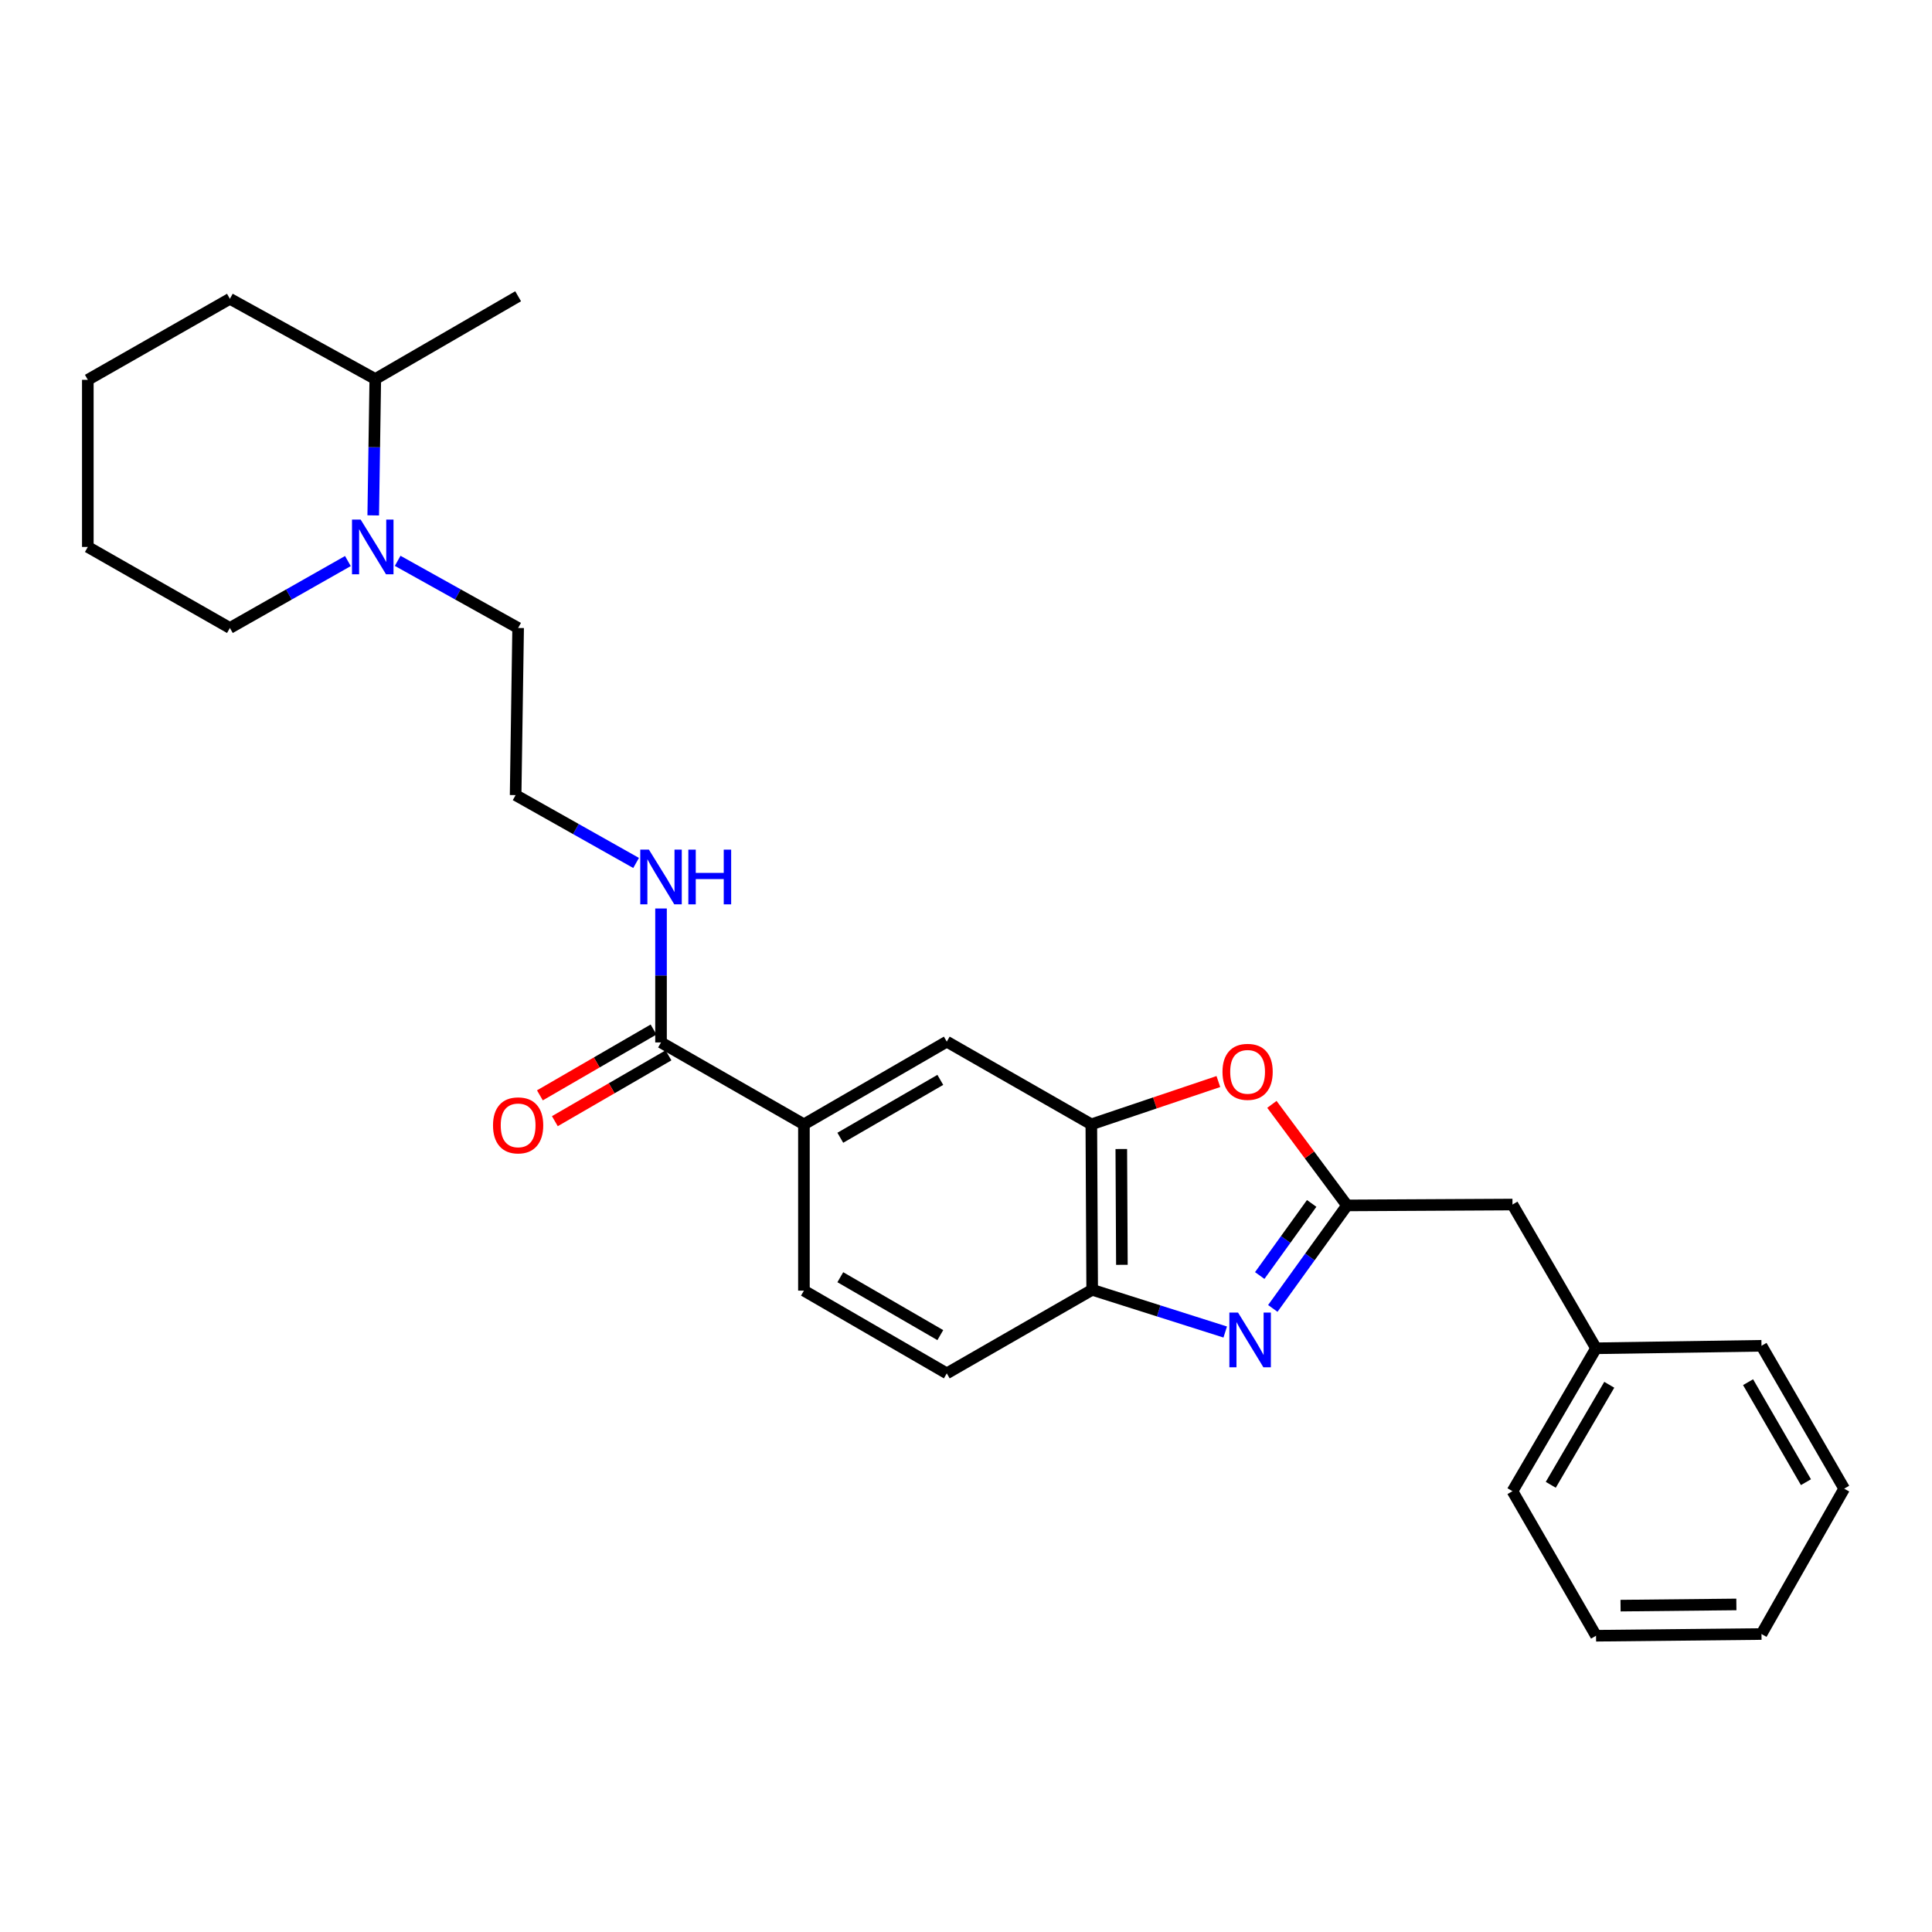 <?xml version='1.0' encoding='iso-8859-1'?>
<svg version='1.1' baseProfile='full'
              xmlns='http://www.w3.org/2000/svg'
                      xmlns:rdkit='http://www.rdkit.org/xml'
                      xmlns:xlink='http://www.w3.org/1999/xlink'
                  xml:space='preserve'
width='1000px' height='1000px' viewBox='0 0 1000 1000'>
<!-- END OF HEADER -->
<rect style='opacity:1.0;fill:#FFFFFF;stroke:none' width='1000' height='1000' x='0' y='0'> </rect>
<path class='bond-0' d='M 658.807,677.236 L 678.011,650.58' style='fill:none;fill-rule:evenodd;stroke:#0000FF;stroke-width:6px;stroke-linecap:butt;stroke-linejoin:miter;stroke-opacity:1' />
<path class='bond-0' d='M 678.011,650.58 L 697.214,623.924' style='fill:none;fill-rule:evenodd;stroke:#000000;stroke-width:6px;stroke-linecap:butt;stroke-linejoin:miter;stroke-opacity:1' />
<path class='bond-0' d='M 652.035,660.21 L 665.477,641.551' style='fill:none;fill-rule:evenodd;stroke:#0000FF;stroke-width:6px;stroke-linecap:butt;stroke-linejoin:miter;stroke-opacity:1' />
<path class='bond-0' d='M 665.477,641.551 L 678.919,622.891' style='fill:none;fill-rule:evenodd;stroke:#000000;stroke-width:6px;stroke-linecap:butt;stroke-linejoin:miter;stroke-opacity:1' />
<path class='bond-3' d='M 634.177,689.452 L 599.743,678.525' style='fill:none;fill-rule:evenodd;stroke:#0000FF;stroke-width:6px;stroke-linecap:butt;stroke-linejoin:miter;stroke-opacity:1' />
<path class='bond-3' d='M 599.743,678.525 L 565.309,667.598' style='fill:none;fill-rule:evenodd;stroke:#000000;stroke-width:6px;stroke-linecap:butt;stroke-linejoin:miter;stroke-opacity:1' />
<path class='bond-1' d='M 697.214,623.924 L 677.773,597.771' style='fill:none;fill-rule:evenodd;stroke:#000000;stroke-width:6px;stroke-linecap:butt;stroke-linejoin:miter;stroke-opacity:1' />
<path class='bond-1' d='M 677.773,597.771 L 658.332,571.618' style='fill:none;fill-rule:evenodd;stroke:#FF0000;stroke-width:6px;stroke-linecap:butt;stroke-linejoin:miter;stroke-opacity:1' />
<path class='bond-10' d='M 697.214,623.924 L 782.854,623.469' style='fill:none;fill-rule:evenodd;stroke:#000000;stroke-width:6px;stroke-linecap:butt;stroke-linejoin:miter;stroke-opacity:1' />
<path class='bond-27' d='M 630.623,559.801 L 597.747,570.88' style='fill:none;fill-rule:evenodd;stroke:#FF0000;stroke-width:6px;stroke-linecap:butt;stroke-linejoin:miter;stroke-opacity:1' />
<path class='bond-27' d='M 597.747,570.88 L 564.871,581.958' style='fill:none;fill-rule:evenodd;stroke:#000000;stroke-width:6px;stroke-linecap:butt;stroke-linejoin:miter;stroke-opacity:1' />
<path class='bond-2' d='M 564.871,581.958 L 565.309,667.598' style='fill:none;fill-rule:evenodd;stroke:#000000;stroke-width:6px;stroke-linecap:butt;stroke-linejoin:miter;stroke-opacity:1' />
<path class='bond-2' d='M 580.384,594.725 L 580.691,654.673' style='fill:none;fill-rule:evenodd;stroke:#000000;stroke-width:6px;stroke-linecap:butt;stroke-linejoin:miter;stroke-opacity:1' />
<path class='bond-7' d='M 564.871,581.958 L 490.053,539.151' style='fill:none;fill-rule:evenodd;stroke:#000000;stroke-width:6px;stroke-linecap:butt;stroke-linejoin:miter;stroke-opacity:1' />
<path class='bond-9' d='M 565.309,667.598 L 490.053,710.851' style='fill:none;fill-rule:evenodd;stroke:#000000;stroke-width:6px;stroke-linecap:butt;stroke-linejoin:miter;stroke-opacity:1' />
<path class='bond-4' d='M 342.143,539.563 L 416.111,581.958' style='fill:none;fill-rule:evenodd;stroke:#000000;stroke-width:6px;stroke-linecap:butt;stroke-linejoin:miter;stroke-opacity:1' />
<path class='bond-8' d='M 338.271,532.88 L 308.86,549.916' style='fill:none;fill-rule:evenodd;stroke:#000000;stroke-width:6px;stroke-linecap:butt;stroke-linejoin:miter;stroke-opacity:1' />
<path class='bond-8' d='M 308.86,549.916 L 279.448,566.953' style='fill:none;fill-rule:evenodd;stroke:#FF0000;stroke-width:6px;stroke-linecap:butt;stroke-linejoin:miter;stroke-opacity:1' />
<path class='bond-8' d='M 346.014,546.246 L 316.603,563.283' style='fill:none;fill-rule:evenodd;stroke:#000000;stroke-width:6px;stroke-linecap:butt;stroke-linejoin:miter;stroke-opacity:1' />
<path class='bond-8' d='M 316.603,563.283 L 287.191,580.32' style='fill:none;fill-rule:evenodd;stroke:#FF0000;stroke-width:6px;stroke-linecap:butt;stroke-linejoin:miter;stroke-opacity:1' />
<path class='bond-13' d='M 342.143,539.563 L 342.143,504.898' style='fill:none;fill-rule:evenodd;stroke:#000000;stroke-width:6px;stroke-linecap:butt;stroke-linejoin:miter;stroke-opacity:1' />
<path class='bond-13' d='M 342.143,504.898 L 342.143,470.233' style='fill:none;fill-rule:evenodd;stroke:#0000FF;stroke-width:6px;stroke-linecap:butt;stroke-linejoin:miter;stroke-opacity:1' />
<path class='bond-5' d='M 205.83,290.285 L 237.006,307.662' style='fill:none;fill-rule:evenodd;stroke:#0000FF;stroke-width:6px;stroke-linecap:butt;stroke-linejoin:miter;stroke-opacity:1' />
<path class='bond-5' d='M 237.006,307.662 L 268.183,325.039' style='fill:none;fill-rule:evenodd;stroke:#000000;stroke-width:6px;stroke-linecap:butt;stroke-linejoin:miter;stroke-opacity:1' />
<path class='bond-12' d='M 193.183,266.765 L 193.716,231.473' style='fill:none;fill-rule:evenodd;stroke:#0000FF;stroke-width:6px;stroke-linecap:butt;stroke-linejoin:miter;stroke-opacity:1' />
<path class='bond-12' d='M 193.716,231.473 L 194.249,196.18' style='fill:none;fill-rule:evenodd;stroke:#000000;stroke-width:6px;stroke-linecap:butt;stroke-linejoin:miter;stroke-opacity:1' />
<path class='bond-17' d='M 180.071,290.396 L 149.532,307.717' style='fill:none;fill-rule:evenodd;stroke:#0000FF;stroke-width:6px;stroke-linecap:butt;stroke-linejoin:miter;stroke-opacity:1' />
<path class='bond-17' d='M 149.532,307.717 L 118.994,325.039' style='fill:none;fill-rule:evenodd;stroke:#000000;stroke-width:6px;stroke-linecap:butt;stroke-linejoin:miter;stroke-opacity:1' />
<path class='bond-6' d='M 416.111,581.958 L 416.111,668.027' style='fill:none;fill-rule:evenodd;stroke:#000000;stroke-width:6px;stroke-linecap:butt;stroke-linejoin:miter;stroke-opacity:1' />
<path class='bond-28' d='M 416.111,581.958 L 490.053,539.151' style='fill:none;fill-rule:evenodd;stroke:#000000;stroke-width:6px;stroke-linecap:butt;stroke-linejoin:miter;stroke-opacity:1' />
<path class='bond-28' d='M 434.942,588.906 L 486.702,558.941' style='fill:none;fill-rule:evenodd;stroke:#000000;stroke-width:6px;stroke-linecap:butt;stroke-linejoin:miter;stroke-opacity:1' />
<path class='bond-11' d='M 490.053,710.851 L 416.111,668.027' style='fill:none;fill-rule:evenodd;stroke:#000000;stroke-width:6px;stroke-linecap:butt;stroke-linejoin:miter;stroke-opacity:1' />
<path class='bond-11' d='M 486.704,691.06 L 434.944,661.083' style='fill:none;fill-rule:evenodd;stroke:#000000;stroke-width:6px;stroke-linecap:butt;stroke-linejoin:miter;stroke-opacity:1' />
<path class='bond-15' d='M 782.854,623.469 L 826.107,697.867' style='fill:none;fill-rule:evenodd;stroke:#000000;stroke-width:6px;stroke-linecap:butt;stroke-linejoin:miter;stroke-opacity:1' />
<path class='bond-18' d='M 194.249,196.18 L 268.183,153.347' style='fill:none;fill-rule:evenodd;stroke:#000000;stroke-width:6px;stroke-linecap:butt;stroke-linejoin:miter;stroke-opacity:1' />
<path class='bond-19' d='M 194.249,196.18 L 118.994,154.66' style='fill:none;fill-rule:evenodd;stroke:#000000;stroke-width:6px;stroke-linecap:butt;stroke-linejoin:miter;stroke-opacity:1' />
<path class='bond-16' d='M 329.243,446.667 L 298.065,429.106' style='fill:none;fill-rule:evenodd;stroke:#0000FF;stroke-width:6px;stroke-linecap:butt;stroke-linejoin:miter;stroke-opacity:1' />
<path class='bond-16' d='M 298.065,429.106 L 266.887,411.545' style='fill:none;fill-rule:evenodd;stroke:#000000;stroke-width:6px;stroke-linecap:butt;stroke-linejoin:miter;stroke-opacity:1' />
<path class='bond-14' d='M 268.183,325.039 L 266.887,411.545' style='fill:none;fill-rule:evenodd;stroke:#000000;stroke-width:6px;stroke-linecap:butt;stroke-linejoin:miter;stroke-opacity:1' />
<path class='bond-20' d='M 826.107,697.867 L 782.854,771.835' style='fill:none;fill-rule:evenodd;stroke:#000000;stroke-width:6px;stroke-linecap:butt;stroke-linejoin:miter;stroke-opacity:1' />
<path class='bond-20' d='M 832.954,716.759 L 802.677,768.537' style='fill:none;fill-rule:evenodd;stroke:#000000;stroke-width:6px;stroke-linecap:butt;stroke-linejoin:miter;stroke-opacity:1' />
<path class='bond-21' d='M 826.107,697.867 L 911.747,696.579' style='fill:none;fill-rule:evenodd;stroke:#000000;stroke-width:6px;stroke-linecap:butt;stroke-linejoin:miter;stroke-opacity:1' />
<path class='bond-22' d='M 118.994,325.039 L 45.455,283.099' style='fill:none;fill-rule:evenodd;stroke:#000000;stroke-width:6px;stroke-linecap:butt;stroke-linejoin:miter;stroke-opacity:1' />
<path class='bond-30' d='M 118.994,154.66 L 45.455,196.601' style='fill:none;fill-rule:evenodd;stroke:#000000;stroke-width:6px;stroke-linecap:butt;stroke-linejoin:miter;stroke-opacity:1' />
<path class='bond-25' d='M 782.854,771.835 L 826.107,846.653' style='fill:none;fill-rule:evenodd;stroke:#000000;stroke-width:6px;stroke-linecap:butt;stroke-linejoin:miter;stroke-opacity:1' />
<path class='bond-24' d='M 911.747,696.579 L 954.545,770.53' style='fill:none;fill-rule:evenodd;stroke:#000000;stroke-width:6px;stroke-linecap:butt;stroke-linejoin:miter;stroke-opacity:1' />
<path class='bond-24' d='M 904.797,715.41 L 934.756,767.175' style='fill:none;fill-rule:evenodd;stroke:#000000;stroke-width:6px;stroke-linecap:butt;stroke-linejoin:miter;stroke-opacity:1' />
<path class='bond-23' d='M 45.455,283.099 L 45.455,196.601' style='fill:none;fill-rule:evenodd;stroke:#000000;stroke-width:6px;stroke-linecap:butt;stroke-linejoin:miter;stroke-opacity:1' />
<path class='bond-26' d='M 954.545,770.53 L 911.747,845.769' style='fill:none;fill-rule:evenodd;stroke:#000000;stroke-width:6px;stroke-linecap:butt;stroke-linejoin:miter;stroke-opacity:1' />
<path class='bond-29' d='M 826.107,846.653 L 911.747,845.769' style='fill:none;fill-rule:evenodd;stroke:#000000;stroke-width:6px;stroke-linecap:butt;stroke-linejoin:miter;stroke-opacity:1' />
<path class='bond-29' d='M 838.794,831.073 L 898.742,830.454' style='fill:none;fill-rule:evenodd;stroke:#000000;stroke-width:6px;stroke-linecap:butt;stroke-linejoin:miter;stroke-opacity:1' />
<path  class='atom-0' d='M 640.801 679.381
L 650.081 694.381
Q 651.001 695.861, 652.481 698.541
Q 653.961 701.221, 654.041 701.381
L 654.041 679.381
L 657.801 679.381
L 657.801 707.701
L 653.921 707.701
L 643.961 691.301
Q 642.801 689.381, 641.561 687.181
Q 640.361 684.981, 640.001 684.301
L 640.001 707.701
L 636.321 707.701
L 636.321 679.381
L 640.801 679.381
' fill='#0000FF'/>
<path  class='atom-2' d='M 632.757 554.782
Q 632.757 547.982, 636.117 544.182
Q 639.477 540.382, 645.757 540.382
Q 652.037 540.382, 655.397 544.182
Q 658.757 547.982, 658.757 554.782
Q 658.757 561.662, 655.357 565.582
Q 651.957 569.462, 645.757 569.462
Q 639.517 569.462, 636.117 565.582
Q 632.757 561.702, 632.757 554.782
M 645.757 566.262
Q 650.077 566.262, 652.397 563.382
Q 654.757 560.462, 654.757 554.782
Q 654.757 549.222, 652.397 546.422
Q 650.077 543.582, 645.757 543.582
Q 641.437 543.582, 639.077 546.382
Q 636.757 549.182, 636.757 554.782
Q 636.757 560.502, 639.077 563.382
Q 641.437 566.262, 645.757 566.262
' fill='#FF0000'/>
<path  class='atom-6' d='M 186.676 268.939
L 195.956 283.939
Q 196.876 285.419, 198.356 288.099
Q 199.836 290.779, 199.916 290.939
L 199.916 268.939
L 203.676 268.939
L 203.676 297.259
L 199.796 297.259
L 189.836 280.859
Q 188.676 278.939, 187.436 276.739
Q 186.236 274.539, 185.876 273.859
L 185.876 297.259
L 182.196 297.259
L 182.196 268.939
L 186.676 268.939
' fill='#0000FF'/>
<path  class='atom-9' d='M 255.183 582.484
Q 255.183 575.684, 258.543 571.884
Q 261.903 568.084, 268.183 568.084
Q 274.463 568.084, 277.823 571.884
Q 281.183 575.684, 281.183 582.484
Q 281.183 589.364, 277.783 593.284
Q 274.383 597.164, 268.183 597.164
Q 261.943 597.164, 258.543 593.284
Q 255.183 589.404, 255.183 582.484
M 268.183 593.964
Q 272.503 593.964, 274.823 591.084
Q 277.183 588.164, 277.183 582.484
Q 277.183 576.924, 274.823 574.124
Q 272.503 571.284, 268.183 571.284
Q 263.863 571.284, 261.503 574.084
Q 259.183 576.884, 259.183 582.484
Q 259.183 588.204, 261.503 591.084
Q 263.863 593.964, 268.183 593.964
' fill='#FF0000'/>
<path  class='atom-14' d='M 335.883 439.772
L 345.163 454.772
Q 346.083 456.252, 347.563 458.932
Q 349.043 461.612, 349.123 461.772
L 349.123 439.772
L 352.883 439.772
L 352.883 468.092
L 349.003 468.092
L 339.043 451.692
Q 337.883 449.772, 336.643 447.572
Q 335.443 445.372, 335.083 444.692
L 335.083 468.092
L 331.403 468.092
L 331.403 439.772
L 335.883 439.772
' fill='#0000FF'/>
<path  class='atom-14' d='M 356.283 439.772
L 360.123 439.772
L 360.123 451.812
L 374.603 451.812
L 374.603 439.772
L 378.443 439.772
L 378.443 468.092
L 374.603 468.092
L 374.603 455.012
L 360.123 455.012
L 360.123 468.092
L 356.283 468.092
L 356.283 439.772
' fill='#0000FF'/>
</svg>
